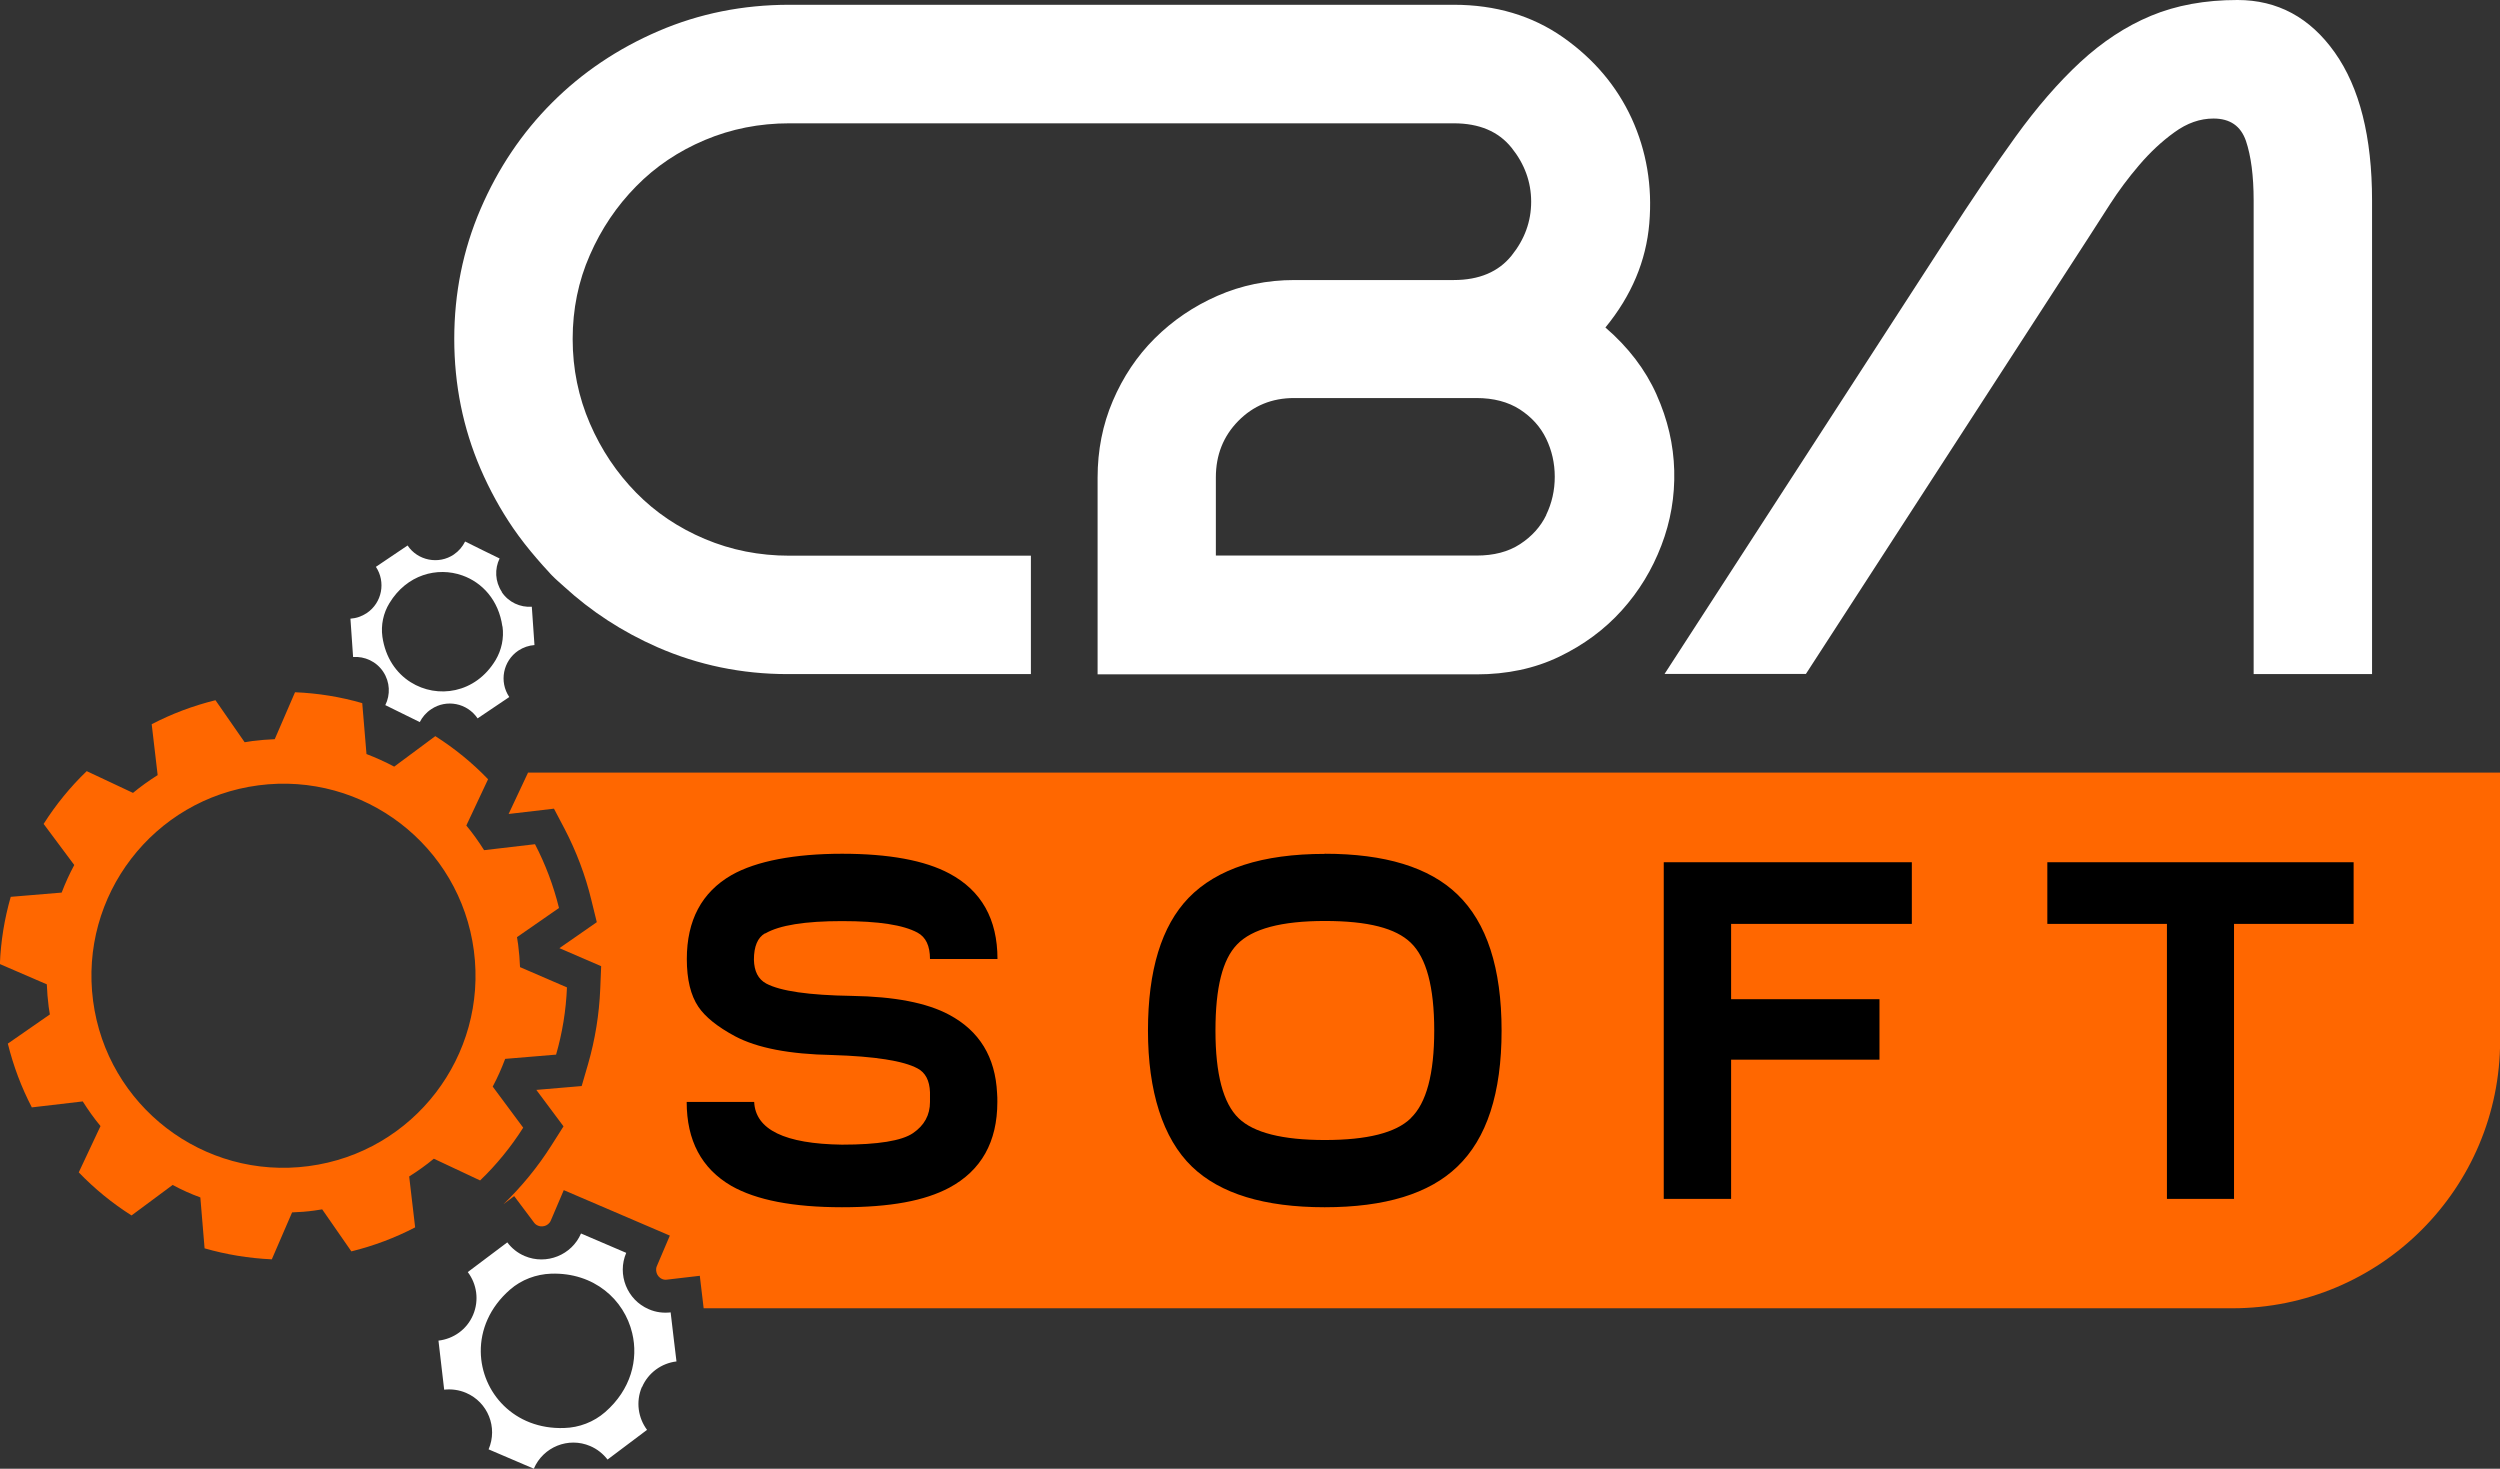 <?xml version="1.0" encoding="UTF-8"?>
<svg id="Capa_2" xmlns="http://www.w3.org/2000/svg" viewBox="0 0 188.55 110.77">
  <rect x="0" y="0" width="188.55" height="110.77" fill="#333333" stroke="none"/>
  <defs>
    <style>
      .cls-1 {
        fill: #ff6700;
      }

      .cls-2 {
        fill: #fff;
      }

      .cls-3 {
        fill: none;
      }
    </style>
  </defs>
  <g id="Capa_1-2" data-name="Capa_1">
    <g>
      <g>
        <path class="cls-3" d="M17.76,92.14c.38.07.76.14,1.15.19l.79-1.83c-.71-.07-1.41-.18-2.1-.34l.17,1.99Z"/>
        <path class="cls-3" d="M26.38,89.83l1.14,1.64c.37-.13.73-.26,1.09-.41l-.23-1.99c-.65.29-1.31.54-2,.75Z"/>
        <path class="cls-3" d="M9.82,86.04l-.85,1.81c.29.25.59.5.9.74l1.6-1.19c-.15-.1-.29-.21-.43-.32-.42-.33-.83-.67-1.22-1.03Z"/>
        <path class="cls-3" d="M6.39,62.08l1.19,1.6c.1-.15.21-.29.32-.43.33-.42.67-.83,1.03-1.22l-1.81-.85c-.25.29-.5.59-.74.9Z"/>
        <path class="cls-3" d="M111.36,30.02h-13.75c-1.68,0-3.08.58-4.21,1.73-1.13,1.15-1.69,2.57-1.69,4.25v5.9h19.66c1.3,0,2.39-.29,3.28-.86.89-.58,1.55-1.31,1.98-2.2.43-.89.65-1.85.65-2.88s-.22-1.99-.65-2.88c-.43-.89-1.09-1.62-1.98-2.2-.89-.58-1.98-.86-3.28-.86Z"/>
        <path class="cls-3" d="M3.5,79.73c.12.37.26.73.41,1.08l1.98-.23c-.29-.65-.54-1.31-.75-1.99l-1.64,1.14Z"/>
        <path class="cls-3" d="M4.81,69.81l-1.99.17c-.07.38-.14.76-.19,1.15l1.83.79c.07-.71.18-1.41.34-2.1Z"/>
        <path class="cls-3" d="M25,55.04c-.38-.07-.76-.14-1.15-.19l-.79,1.84c.71.07,1.42.19,2.1.34l-.17-2Z"/>
        <path class="cls-3" d="M16.38,57.35l-1.14-1.64c-.37.12-.73.26-1.09.41l.23,1.98c.65-.29,1.31-.54,1.99-.75Z"/>
        <path class="cls-3" d="M34.67,93.28c-.29-.27-.58-.54-.86-.83l.16,1.36.7-.53Z"/>
        <path class="cls-1" d="M39.8,58.26l.02.02-1.46,3.11,3.42-.4.8,1.52c.88,1.69,1.57,3.5,2.02,5.37l.41,1.67-2.82,1.96,3.15,1.36-.07,1.72c-.08,1.93-.39,3.83-.92,5.67l-.48,1.65-3.42.29,2.05,2.75-.92,1.45c-1.02,1.61-2.24,3.1-3.61,4.42l.81-.61,1.5,2c.08.11.18.18.3.23.24.1.46.04.56,0,.11-.04.3-.15.4-.38l.98-2.3,8,3.43-.98,2.3c-.1.23-.04.45,0,.56.04.11.15.3.39.41.11.05.24.07.37.05l2.48-.29.29,2.45h115.29c11.16,0,20.2-9.04,20.2-20.2v-20.2H39.8Z"/>
        <path class="cls-2" d="M136.2,50.83l21.31-32.9c.43-.67.97-1.51,1.62-2.52.65-1.01,1.38-1.99,2.2-2.95.82-.96,1.7-1.79,2.66-2.48.96-.7,1.94-1.04,2.95-1.04,1.25,0,2.06.56,2.45,1.69.38,1.13.58,2.63.58,4.5v35.71h8.93V15.12c0-4.8-.94-8.52-2.81-11.16-1.87-2.64-4.32-3.96-7.34-3.96-2.45,0-4.62.4-6.52,1.19-1.9.79-3.67,1.96-5.33,3.49-1.66,1.54-3.29,3.42-4.9,5.65-1.61,2.23-3.32,4.76-5.15,7.6l-21.31,32.9h10.66Z"/>
        <path d="M57.72,70.4c1.06-.62,2.99-.93,5.78-.93s4.62.29,5.7.87c.63.34.94,1,.94,1.99h5.09c0-3.01-1.21-5.16-3.63-6.45-1.85-.99-4.55-1.49-8.09-1.49s-6.46.54-8.34,1.61c-2.25,1.3-3.37,3.41-3.37,6.33,0,1.54.29,2.74.87,3.6.52.77,1.44,1.51,2.76,2.22,1.67.89,4.11,1.36,7.34,1.42,3.23.1,5.37.44,6.43,1.01.59.31.91.91.94,1.8v.73c0,.99-.43,1.77-1.28,2.35-.85.58-2.64.87-5.36.87-4.31-.06-6.52-1.13-6.62-3.22h-5.09c0,2.91,1.12,5.02,3.37,6.33,1.88,1.07,4.65,1.61,8.34,1.61s6.24-.49,8.09-1.47c2.42-1.3,3.63-3.46,3.63-6.47,0-.22,0-.44-.02-.66-.13-2.73-1.33-4.7-3.62-5.92-1.68-.9-4.12-1.37-7.34-1.42-3.23-.05-5.38-.36-6.45-.93-.61-.33-.91-.93-.93-1.8,0-1,.28-1.67.84-1.99Z"/>
        <path d="M99.92,64.4c-4.72,0-8.14,1.11-10.28,3.32-2.04,2.12-3.06,5.46-3.06,10.01s1.11,8.13,3.32,10.26c2.12,2.04,5.46,3.06,10.01,3.06s7.88-1.02,10-3.06c2.23-2.13,3.34-5.55,3.34-10.26s-1.11-8.14-3.34-10.28c-2.12-2.04-5.45-3.06-10-3.06ZM106.4,84.34c-1.13,1.1-3.29,1.64-6.48,1.64s-5.37-.55-6.5-1.64c-1.17-1.13-1.75-3.33-1.75-6.61s.54-5.37,1.63-6.5c1.13-1.18,3.34-1.77,6.62-1.77s5.35.55,6.48,1.64c1.18,1.13,1.77,3.34,1.77,6.62s-.59,5.48-1.77,6.61Z"/>
        <polygon points="125.48 90.42 130.56 90.42 130.56 79.92 141.75 79.92 141.75 75.36 130.56 75.36 130.56 69.68 144.19 69.68 144.19 65.03 125.48 65.03 125.48 90.42"/>
        <polygon points="154.41 69.68 163.43 69.68 163.43 90.42 168.49 90.42 168.49 69.68 177.51 69.68 177.51 65.03 154.41 65.03 154.41 69.68"/>
        <path class="cls-2" d="M124.93,29.74c-.84-1.87-2.12-3.55-3.85-5.04,1.97-2.4,3.07-5.02,3.31-7.85.24-2.83-.21-5.47-1.33-7.92-1.13-2.45-2.86-4.49-5.18-6.12-2.33-1.63-5.08-2.45-8.24-2.45h-50.11c-3.5,0-6.79.66-9.86,1.98-3.07,1.32-5.75,3.12-8.03,5.4s-4.08,4.96-5.4,8.03c-1.32,3.07-1.98,6.34-1.98,9.79s.66,6.72,1.98,9.79c.69,1.6,1.51,3.09,2.46,4.48.55.8,1.15,1.56,1.78,2.29.3.35.6.69.92,1.03.07.07.13.16.21.23.29.3.61.57.92.85,2.05,1.88,4.4,3.42,7.07,4.59,3.07,1.34,6.34,2.02,9.79,2.02h18.36v-8.93h-18.22c-2.26,0-4.38-.42-6.37-1.26-1.99-.84-3.72-2-5.18-3.49-1.46-1.49-2.63-3.23-3.49-5.22-.86-1.99-1.3-4.12-1.3-6.37s.43-4.37,1.3-6.34c.86-1.97,2.03-3.7,3.49-5.18,1.46-1.49,3.19-2.65,5.18-3.49,1.99-.84,4.12-1.26,6.37-1.26h50.11c1.92,0,3.37.61,4.36,1.84.98,1.22,1.48,2.58,1.48,4.07s-.49,2.84-1.48,4.07c-.98,1.22-2.44,1.84-4.36,1.84h-12.02c-2.06,0-4,.4-5.8,1.19-1.8.79-3.37,1.86-4.72,3.2s-2.4,2.92-3.17,4.72c-.77,1.8-1.15,3.73-1.15,5.8v14.83h28.58c2.3,0,4.38-.44,6.23-1.33,1.85-.89,3.42-2.05,4.72-3.49,1.3-1.44,2.29-3.07,2.99-4.9.7-1.82,1.02-3.71.97-5.65-.05-1.94-.49-3.85-1.33-5.72ZM116.62,38.84c-.43.89-1.09,1.62-1.98,2.2-.89.58-1.98.86-3.28.86h-19.66v-5.9c0-1.68.56-3.1,1.69-4.25,1.13-1.15,2.53-1.73,4.21-1.73h13.75c1.3,0,2.39.29,3.28.86.89.58,1.55,1.31,1.98,2.2.43.89.65,1.85.65,2.88s-.22,1.99-.65,2.88Z"/>
      </g>
      <g>
        <path class="cls-1" d="M38.99,70.68l3.17-2.2c-.42-1.7-1.03-3.31-1.81-4.81l-3.84.45c-.41-.65-.85-1.27-1.34-1.86l1.64-3.49c-1.19-1.24-2.53-2.33-3.98-3.25l-3.1,2.3c-.67-.36-1.37-.67-2.09-.95l-.32-3.84c-1.63-.47-3.33-.75-5.07-.82l-1.53,3.54c-.56.02-1.12.07-1.69.14-.2.03-.39.06-.58.09l-2.2-3.17c-1.7.42-3.31,1.03-4.81,1.81l.45,3.84c-.65.41-1.27.85-1.86,1.34l-3.49-1.64c-1.24,1.19-2.33,2.53-3.25,3.98l2.31,3.1c-.36.67-.68,1.37-.95,2.08l-3.84.32c-.47,1.63-.75,3.33-.82,5.07l3.54,1.53c.02.56.07,1.13.14,1.69.03.2.06.39.09.58l-3.17,2.2c.42,1.7,1.03,3.31,1.81,4.81l3.84-.45c.41.65.85,1.27,1.34,1.86l-1.64,3.49c1.19,1.24,2.53,2.33,3.98,3.25l3.1-2.3c.67.36,1.37.68,2.09.94l.32,3.84c1.63.47,3.33.75,5.07.83l1.53-3.54c.56-.02,1.13-.06,1.69-.14.2-.03.39-.06.58-.09l2.2,3.17c1.7-.42,3.31-1.03,4.81-1.81l-.45-3.84c.65-.41,1.27-.85,1.86-1.34l3.49,1.64c1.24-1.19,2.33-2.53,3.25-3.98l-2.3-3.1c.36-.67.67-1.37.94-2.09l3.84-.32c.47-1.63.75-3.33.82-5.07l-3.54-1.53c-.02-.56-.07-1.13-.14-1.69-.03-.2-.06-.39-.09-.58ZM35.74,71.7c1.04,7.93-4.54,15.21-12.47,16.25-7.93,1.05-15.21-4.54-16.25-12.47-1.04-7.93,4.54-15.21,12.47-16.25,7.93-1.04,15.21,4.54,16.25,12.47Z"/>
        <path class="cls-2" d="M37.85,44.64c-.52-.78-.55-1.74-.17-2.52l-1.29-.63-1.31-.65c-.19.38-.47.72-.85.98-1.15.78-2.73.46-3.49-.68l-2.39,1.61c.76,1.14.47,2.71-.69,3.49-.38.25-.8.39-1.23.42l.2,2.89c.87-.06,1.75.33,2.27,1.11s.55,1.74.16,2.52l1.34.66,1.26.62c.19-.38.48-.72.86-.97,1.15-.78,2.72-.47,3.5.69l2.39-1.61c-.78-1.16-.47-2.72.68-3.5.38-.25.8-.39,1.22-.42l-.2-2.89c-.87.06-1.75-.33-2.27-1.11ZM37.9,47.25c.12.87-.07,1.77-.52,2.53-1.52,2.53-4.4,2.94-6.41,1.67-1.08-.68-1.9-1.84-2.13-3.43-.12-.88.07-1.78.53-2.53,1.31-2.16,3.61-2.76,5.5-2.09,1.5.53,2.74,1.86,3.02,3.85Z"/>
        <path class="cls-2" d="M48.42,104.62c.47-1.1,1.49-1.81,2.6-1.94l-.22-1.83-.22-1.87c-.54.06-1.11,0-1.65-.24-1.64-.7-2.4-2.62-1.7-4.25l-3.41-1.46c-.69,1.62-2.6,2.4-4.25,1.7-.54-.23-.98-.59-1.31-1.03l-2.98,2.24c.68.9.87,2.12.4,3.23-.47,1.11-1.49,1.81-2.61,1.94l.22,1.9.21,1.8c.54-.06,1.11.01,1.65.24,1.64.7,2.41,2.6,1.7,4.26l3.41,1.46c.71-1.65,2.61-2.41,4.25-1.71.54.23.98.59,1.31,1.02l2.98-2.24c-.67-.9-.86-2.12-.39-3.23ZM45.64,106.5c-.86.75-1.96,1.17-3.09,1.2-3.79.13-6.25-2.7-6.29-5.75-.02-1.64.66-3.34,2.21-4.69.86-.75,1.97-1.16,3.1-1.2,3.24-.1,5.51,1.96,6.11,4.48.48,1.99-.09,4.26-2.04,5.96Z"/>
      </g>
    </g>
  </g>
</svg>